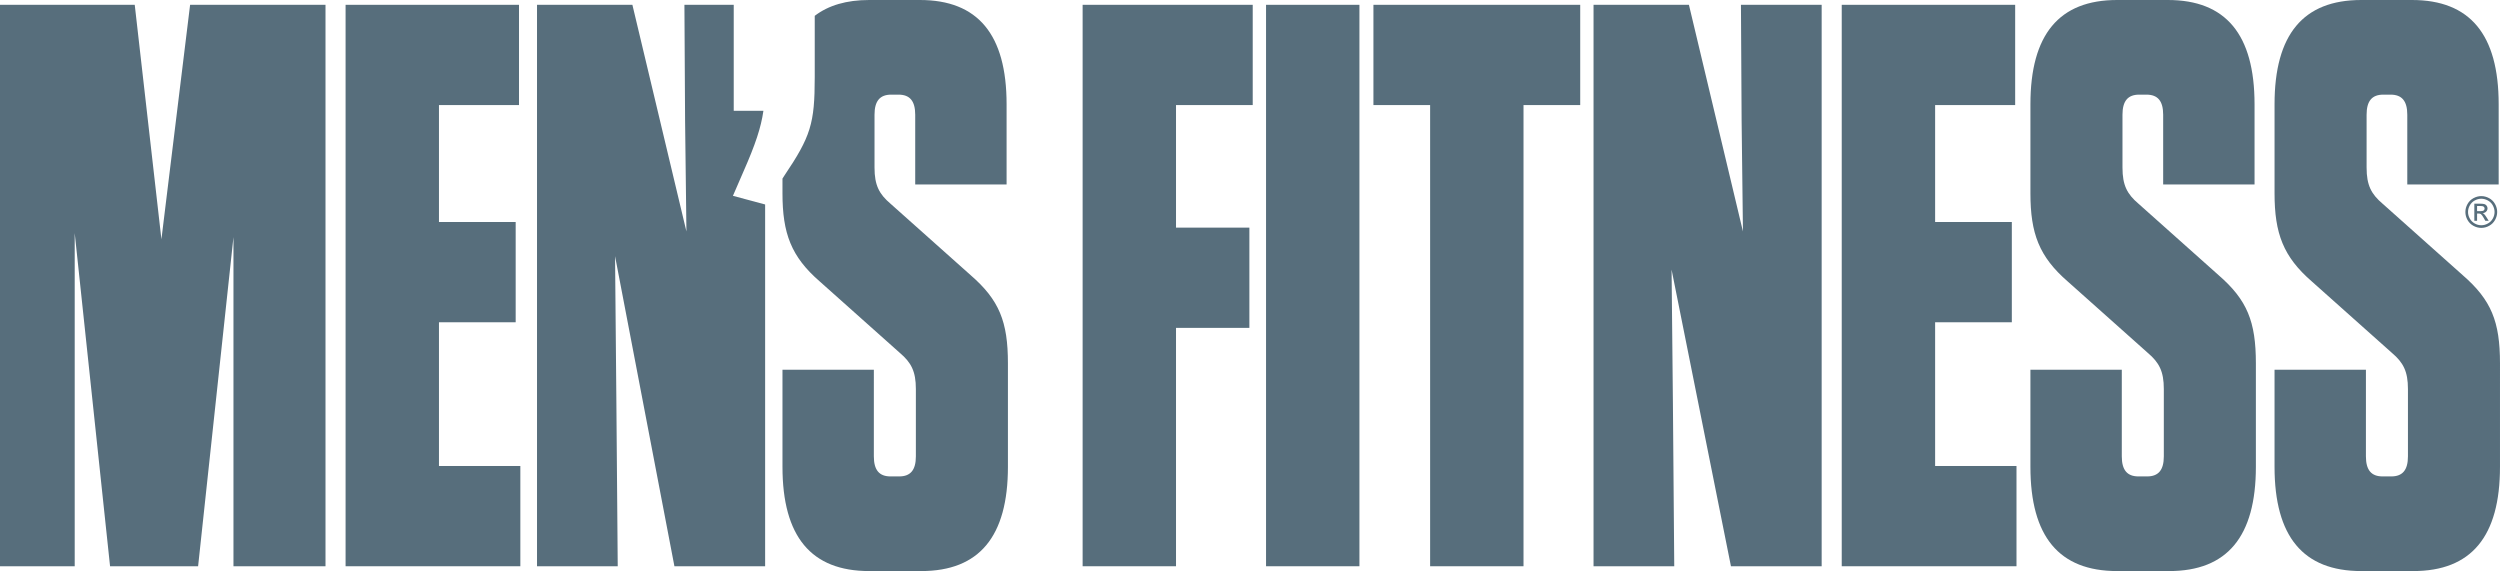 <?xml version="1.0" encoding="utf-8"?>
<!-- Generator: Adobe Illustrator 16.0.0, SVG Export Plug-In . SVG Version: 6.00 Build 0)  -->
<!DOCTYPE svg PUBLIC "-//W3C//DTD SVG 1.1//EN" "http://www.w3.org/Graphics/SVG/1.1/DTD/svg11.dtd">
<svg version="1.1" id="Layer_1" xmlns="http://www.w3.org/2000/svg" xmlns:xlink="http://www.w3.org/1999/xlink" x="0px" y="0px"
	 width="556.383px" height="127.092px" viewBox="0 0 556.383 127.092" enable-background="new 0 0 556.383 127.092"
	 xml:space="preserve">
<g>
	<defs>
		<rect id="SVGID_1_" width="556.383" height="127.092"/>
	</defs>
	<clipPath id="SVGID_2_">
		<use xlink:href="#SVGID_1_"  overflow="visible"/>
	</clipPath>
	<path clip-path="url(#SVGID_2_)" fill="#576E7C" d="M163.116,43.583l2.32-5.355c2.678-6.069,3.927-9.818,4.463-13.566h-6.605V1.071
		H152.32l0.149,25.883l0.297,24.557l-12.025-50.44h-21.228v124.951h17.963l-0.297-36.235l-0.297-32.773l13.212,69.008h20.188V45.505
		L163.116,43.583z"/>
	<path clip-path="url(#SVGID_2_)" fill="#576E7C" d="M216.004,61.226L198.19,45.339c-2.523-2.142-3.563-4.105-3.563-8.032V25.526
		c0-3.035,1.188-4.463,3.712-4.463h1.633c2.523,0,3.711,1.428,3.711,4.463v15.527h20.337V23.205C224.021,7.676,217.637,0,204.722,0
		H193.44c-5.032,0-9.06,1.182-12.117,3.523v13.642c0,10.353-0.893,13.209-6.783,21.955l-0.398,0.623v3.276
		c0,8.925,1.93,14.101,8.313,19.635l17.813,15.886c2.524,2.142,3.563,4.105,3.563,8.033v14.994c0,3.034-1.187,4.462-3.711,4.462
		h-1.93c-2.523,0-3.711-1.428-3.711-4.462V82.291h-20.337v21.596c0,15.53,6.383,23.205,19.298,23.205h11.579
		c12.915,0,19.298-7.675,19.298-23.205V80.861C224.317,71.579,222.387,66.759,216.004,61.226"/>
	<rect x="281.763" y="1.071" clip-path="url(#SVGID_2_)" fill="#576E7C" width="20.783" height="124.95"/>
	<polygon clip-path="url(#SVGID_2_)" fill="#576E7C" points="97.693,71.721 114.764,71.721 114.764,49.408 97.693,49.408 
		97.693,23.384 115.507,23.384 115.507,1.071 76.91,1.071 76.91,126.021 115.804,126.021 115.804,103.709 97.693,103.709 	"/>
	<polygon clip-path="url(#SVGID_2_)" fill="#576E7C" points="35.924,53.255 29.986,1.071 0,1.071 0,126.021 16.626,126.021 
		16.626,51.876 24.494,126.021 44.089,126.021 51.958,52.768 51.958,126.021 72.442,126.021 72.442,1.071 42.308,1.071 	"/>
	<polygon clip-path="url(#SVGID_2_)" fill="#576E7C" points="240.942,126.021 261.725,126.021 261.725,72.97 278.054,72.97 
		278.054,50.659 261.725,50.659 261.725,23.383 278.797,23.383 278.797,1.07 240.942,1.07 	"/>
	<path clip-path="url(#SVGID_2_)" fill="#576E7C" d="M548.07,61.226l-17.814-15.887c-2.522-2.142-3.562-4.105-3.562-8.032V25.526
		c0-3.035,1.187-4.463,3.711-4.463h1.633c2.524,0,3.711,1.428,3.711,4.463v15.527h20.338V23.205C556.087,7.676,549.703,0,536.788,0
		h-11.282c-12.914,0-19.298,7.676-19.298,23.205v19.814c0,8.925,1.931,14.101,8.313,19.635l17.813,15.886
		c2.524,2.142,3.563,4.105,3.563,8.033v14.994c0,3.034-1.188,4.462-3.711,4.462h-1.932c-2.522,0-3.71-1.428-3.71-4.462V82.291
		h-20.338v21.596c0,15.53,6.384,23.205,19.298,23.205h11.579c12.915,0,19.298-7.675,19.298-23.205V80.861
		C556.383,71.579,554.454,66.759,548.07,61.226"/>
	<path clip-path="url(#SVGID_2_)" fill="#576E7C" d="M493.74,61.226l-17.813-15.887c-2.523-2.142-3.562-4.105-3.562-8.032V25.526
		c0-3.035,1.187-4.463,3.711-4.463h1.633c2.523,0,3.711,1.428,3.711,4.463v15.527h20.337V23.205C501.756,7.676,495.373,0,482.458,0
		h-11.282c-12.915,0-19.298,7.676-19.298,23.205v19.814c0,8.925,1.931,14.101,8.313,19.635l17.813,15.886
		c2.523,2.142,3.562,4.105,3.562,8.033v14.994c0,3.034-1.188,4.462-3.711,4.462h-1.93c-2.523,0-3.712-1.428-3.712-4.462V82.291
		h-20.337v21.596c0,15.53,6.383,23.205,19.298,23.205h11.579c12.915,0,19.3-7.675,19.3-23.205V80.861
		C502.055,71.579,500.123,66.759,493.74,61.226"/>
	<polygon clip-path="url(#SVGID_2_)" fill="#576E7C" points="387.603,26.954 387.899,51.511 375.875,1.071 354.647,1.071 
		354.647,126.021 372.609,126.021 372.312,89.786 372.016,60.013 385.228,126.021 405.416,126.021 405.416,1.071 387.453,1.071 	"/>
	<polygon clip-path="url(#SVGID_2_)" fill="#576E7C" points="430.667,71.721 447.738,71.721 447.738,49.408 430.667,49.408 
		430.667,23.384 448.481,23.384 448.481,1.071 409.884,1.071 409.884,126.021 448.777,126.021 448.777,103.709 430.667,103.709 	"/>
	<polygon clip-path="url(#SVGID_2_)" fill="#576E7C" points="305.661,23.384 318.279,23.384 318.279,126.021 339.062,126.021 
		339.062,23.384 351.681,23.384 351.681,1.071 305.661,1.071 	"/>
</g>
<g>
	<path fill="#576E7C" d="M552.22,43.643c0.594,0,1.174,0.152,1.739,0.457s1.007,0.741,1.322,1.308
		c0.315,0.567,0.474,1.159,0.474,1.774c0,0.609-0.156,1.195-0.467,1.758s-0.747,1-1.308,1.311c-0.562,0.311-1.147,0.466-1.761,0.466
		c-0.612,0-1.199-0.156-1.76-0.466c-0.561-0.311-0.998-0.748-1.311-1.311s-0.469-1.148-0.469-1.758c0-0.615,0.159-1.207,0.477-1.774
		c0.316-0.567,0.758-1.003,1.324-1.308C551.047,43.795,551.626,43.643,552.22,43.643z M552.22,44.229
		c-0.496,0-0.98,0.127-1.45,0.382c-0.471,0.254-0.839,0.619-1.104,1.092c-0.266,0.473-0.398,0.966-0.398,1.479
		c0,0.51,0.131,0.998,0.392,1.465c0.261,0.467,0.626,0.832,1.095,1.092c0.469,0.261,0.958,0.392,1.467,0.392
		c0.51,0,0.999-0.13,1.468-0.392c0.469-0.261,0.833-0.625,1.092-1.092c0.26-0.467,0.39-0.955,0.39-1.465
		c0-0.512-0.133-1.005-0.396-1.479c-0.264-0.474-0.632-0.838-1.104-1.092C553.196,44.356,552.714,44.229,552.22,44.229z
		 M550.669,49.137V45.33h1.308c0.446,0,0.771,0.035,0.97,0.105c0.2,0.07,0.359,0.193,0.479,0.368s0.178,0.361,0.178,0.558
		c0,0.278-0.099,0.521-0.297,0.727c-0.199,0.207-0.462,0.322-0.79,0.347c0.134,0.056,0.242,0.124,0.323,0.202
		c0.153,0.15,0.341,0.401,0.562,0.754l0.464,0.746h-0.75l-0.337-0.6c-0.266-0.472-0.48-0.767-0.643-0.886
		c-0.112-0.087-0.276-0.131-0.492-0.131h-0.361v1.617H550.669z M551.282,46.994h0.746c0.355,0,0.599-0.053,0.729-0.159
		s0.194-0.247,0.194-0.422c0-0.112-0.031-0.213-0.094-0.302c-0.062-0.089-0.149-0.156-0.26-0.199
		c-0.111-0.044-0.316-0.066-0.616-0.066h-0.699V46.994z"/>
</g>
</svg>
